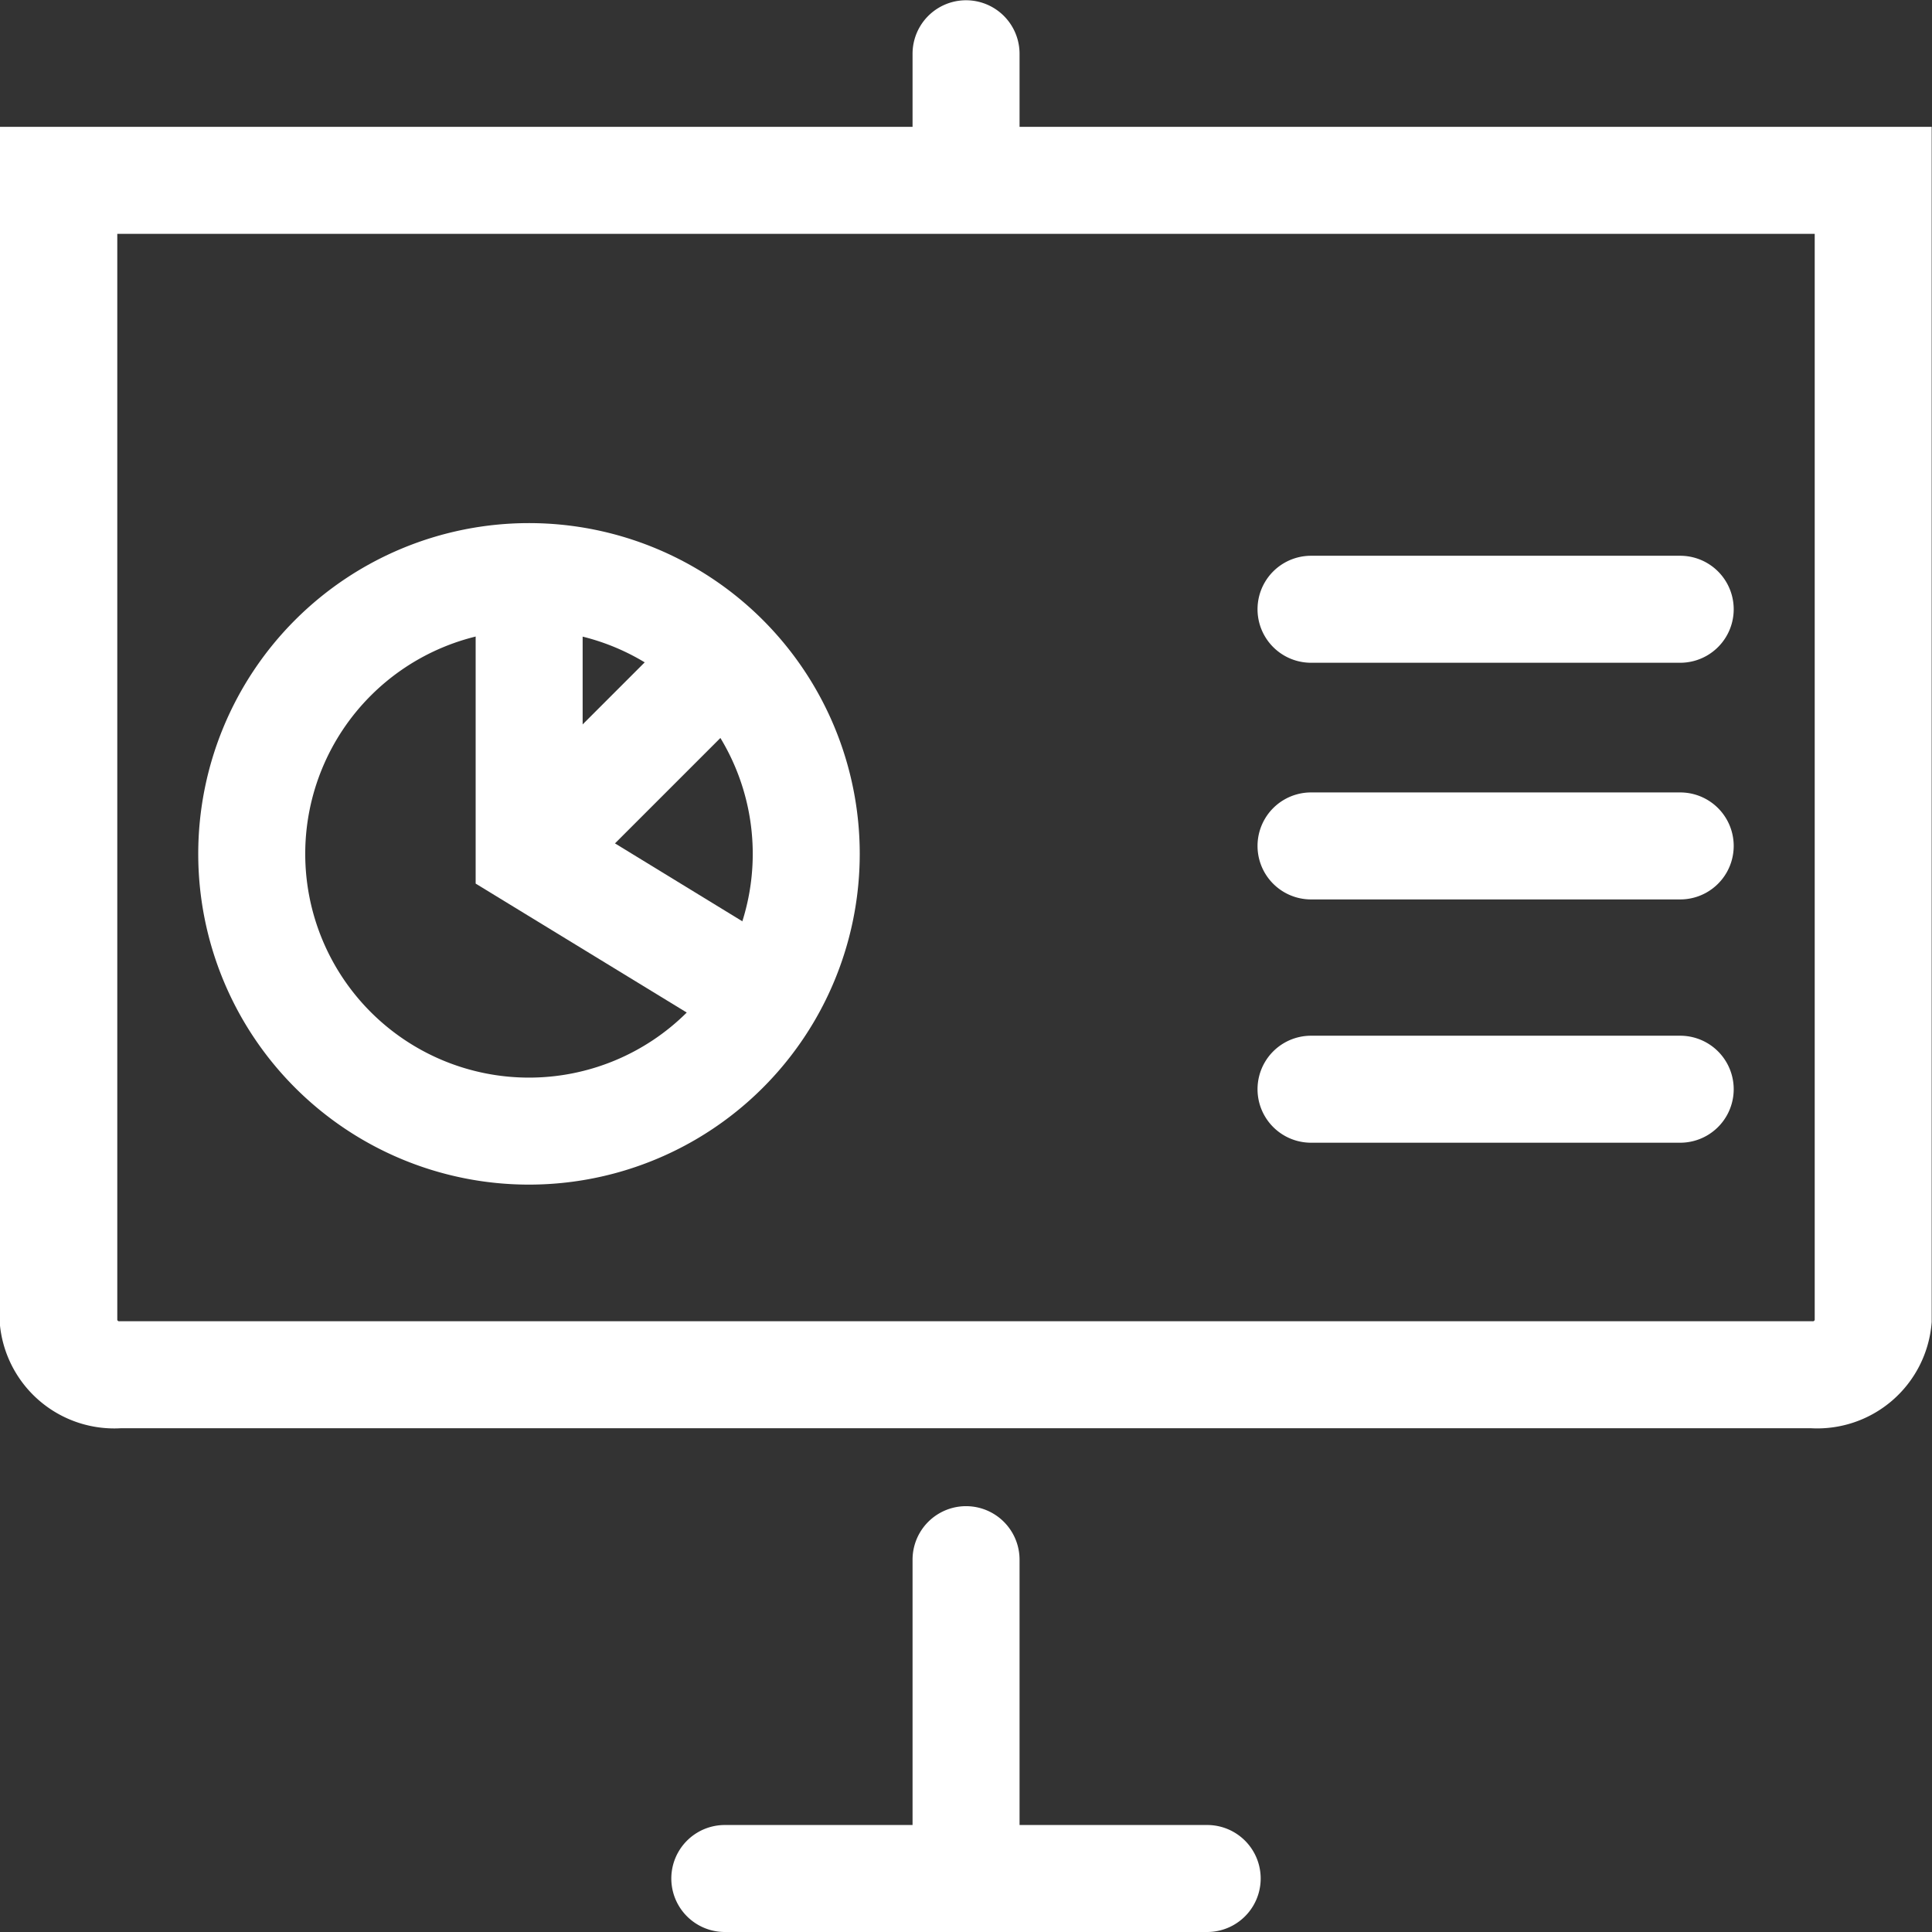 <?xml version="1.0" encoding="UTF-8"?>
<svg xmlns="http://www.w3.org/2000/svg" width="18.4" height="18.4" viewBox="0 0 18.4 18.4">
  <rect x="0" y="0" width="18.4" height="18.4" fill="#333333" stroke="none"/>
  <g id="_267084_analytics_chart_charts_graph_pie_icon" data-name="267084_analytics_chart_charts_graph_pie_icon" transform="translate(-13.874 -10.801)">
    <g id="Grupo_34386" data-name="Grupo 34386" transform="translate(15.962 15.983)">
      <g id="Grupo_34385" data-name="Grupo 34385" transform="translate(0 0)">
        <g id="Grupo_34384" data-name="Grupo 34384">
          <path id="Caminho_38471" data-name="Caminho 38471" d="M29.231,44.42a2.95,2.95,0,1,1,2.95-2.95,2.95,2.95,0,0,1-2.95,2.95Zm0-5.281a2.331,2.331,0,1,0,2.331,2.331,2.331,2.331,0,0,0-2.331-2.331Z" transform="translate(-26.281 -38.52)" fill="#fff" stroke="#fff" stroke-width="0.4"></path>
        </g>
        <path id="Caminho_38472" data-name="Caminho 38472" d="M45.756,44.826l-2.4-1.466V40.552h.619v2.461L46.079,44.3Z" transform="translate(-40.714 -40.239)" fill="#fff" stroke="#fff" stroke-width="0.4"></path>
        <rect id="Retângulo_38105" data-name="Retângulo 38105" width="0.619" height="2.635" transform="translate(4.595 0.866) rotate(45)" fill="#fff" stroke="#fff" stroke-width="0.4"></rect>
      </g>
      <path id="Caminho_38473" data-name="Caminho 38473" d="M79.074,41.159H75.557a.309.309,0,1,1,0-.619h3.516a.309.309,0,0,1,0,.619Z" transform="translate(-65.159 -40.229)" fill="#fff" stroke="#fff" stroke-width="0.4"></path>
      <path id="Caminho_38474" data-name="Caminho 38474" d="M79.074,55.729H75.557a.309.309,0,1,1,0-.619h3.516a.309.309,0,1,1,0,.619Z" transform="translate(-65.159 -52.545)" fill="#fff" stroke="#fff" stroke-width="0.4"></path>
      <path id="Caminho_38475" data-name="Caminho 38475" d="M79.074,70.709H75.557a.309.309,0,0,1,0-.619h3.516a.309.309,0,0,1,0,.619Z" transform="translate(-65.159 -65.208)" fill="#fff" stroke="#fff" stroke-width="0.4"></path>
    </g>
    <path id="Caminho_38476" data-name="Caminho 38476" d="M31.123,30.808h-16.1a.894.894,0,0,1-.952-.818V18.814h18V29.989A.893.893,0,0,1,31.123,30.808ZM14.791,19.433V29.989a.218.218,0,0,0,.233.2h16.1a.218.218,0,0,0,.233-.2V19.433Z" transform="translate(0 -6.605)" fill="#fff" stroke="#fff" stroke-width="0.4"></path>
    <path id="Caminho_38477" data-name="Caminho 38477" d="M62.444,96.022a.309.309,0,0,1-.309-.309V92.676a.309.309,0,0,1,.619,0v3.036A.309.309,0,0,1,62.444,96.022Z" transform="translate(-39.37 -67.021)" fill="#fff" stroke="#fff" stroke-width="0.4"></path>
    <path id="Caminho_38478" data-name="Caminho 38478" d="M52.184,112.62H47.59a.309.309,0,0,1,0-.619h4.594a.309.309,0,0,1,0,.619Z" transform="translate(-26.813 -83.619)" fill="#fff" stroke="#fff" stroke-width="0.4"></path>
    <path id="Caminho_38479" data-name="Caminho 38479" d="M62.444,12.722a.309.309,0,0,1-.309-.309v-1.1a.309.309,0,0,1,.619,0v1.1A.309.309,0,0,1,62.444,12.722Z" transform="translate(-39.37)" fill="#fff" stroke="#fff" stroke-width="0.4"></path>
  </g>
</svg>
